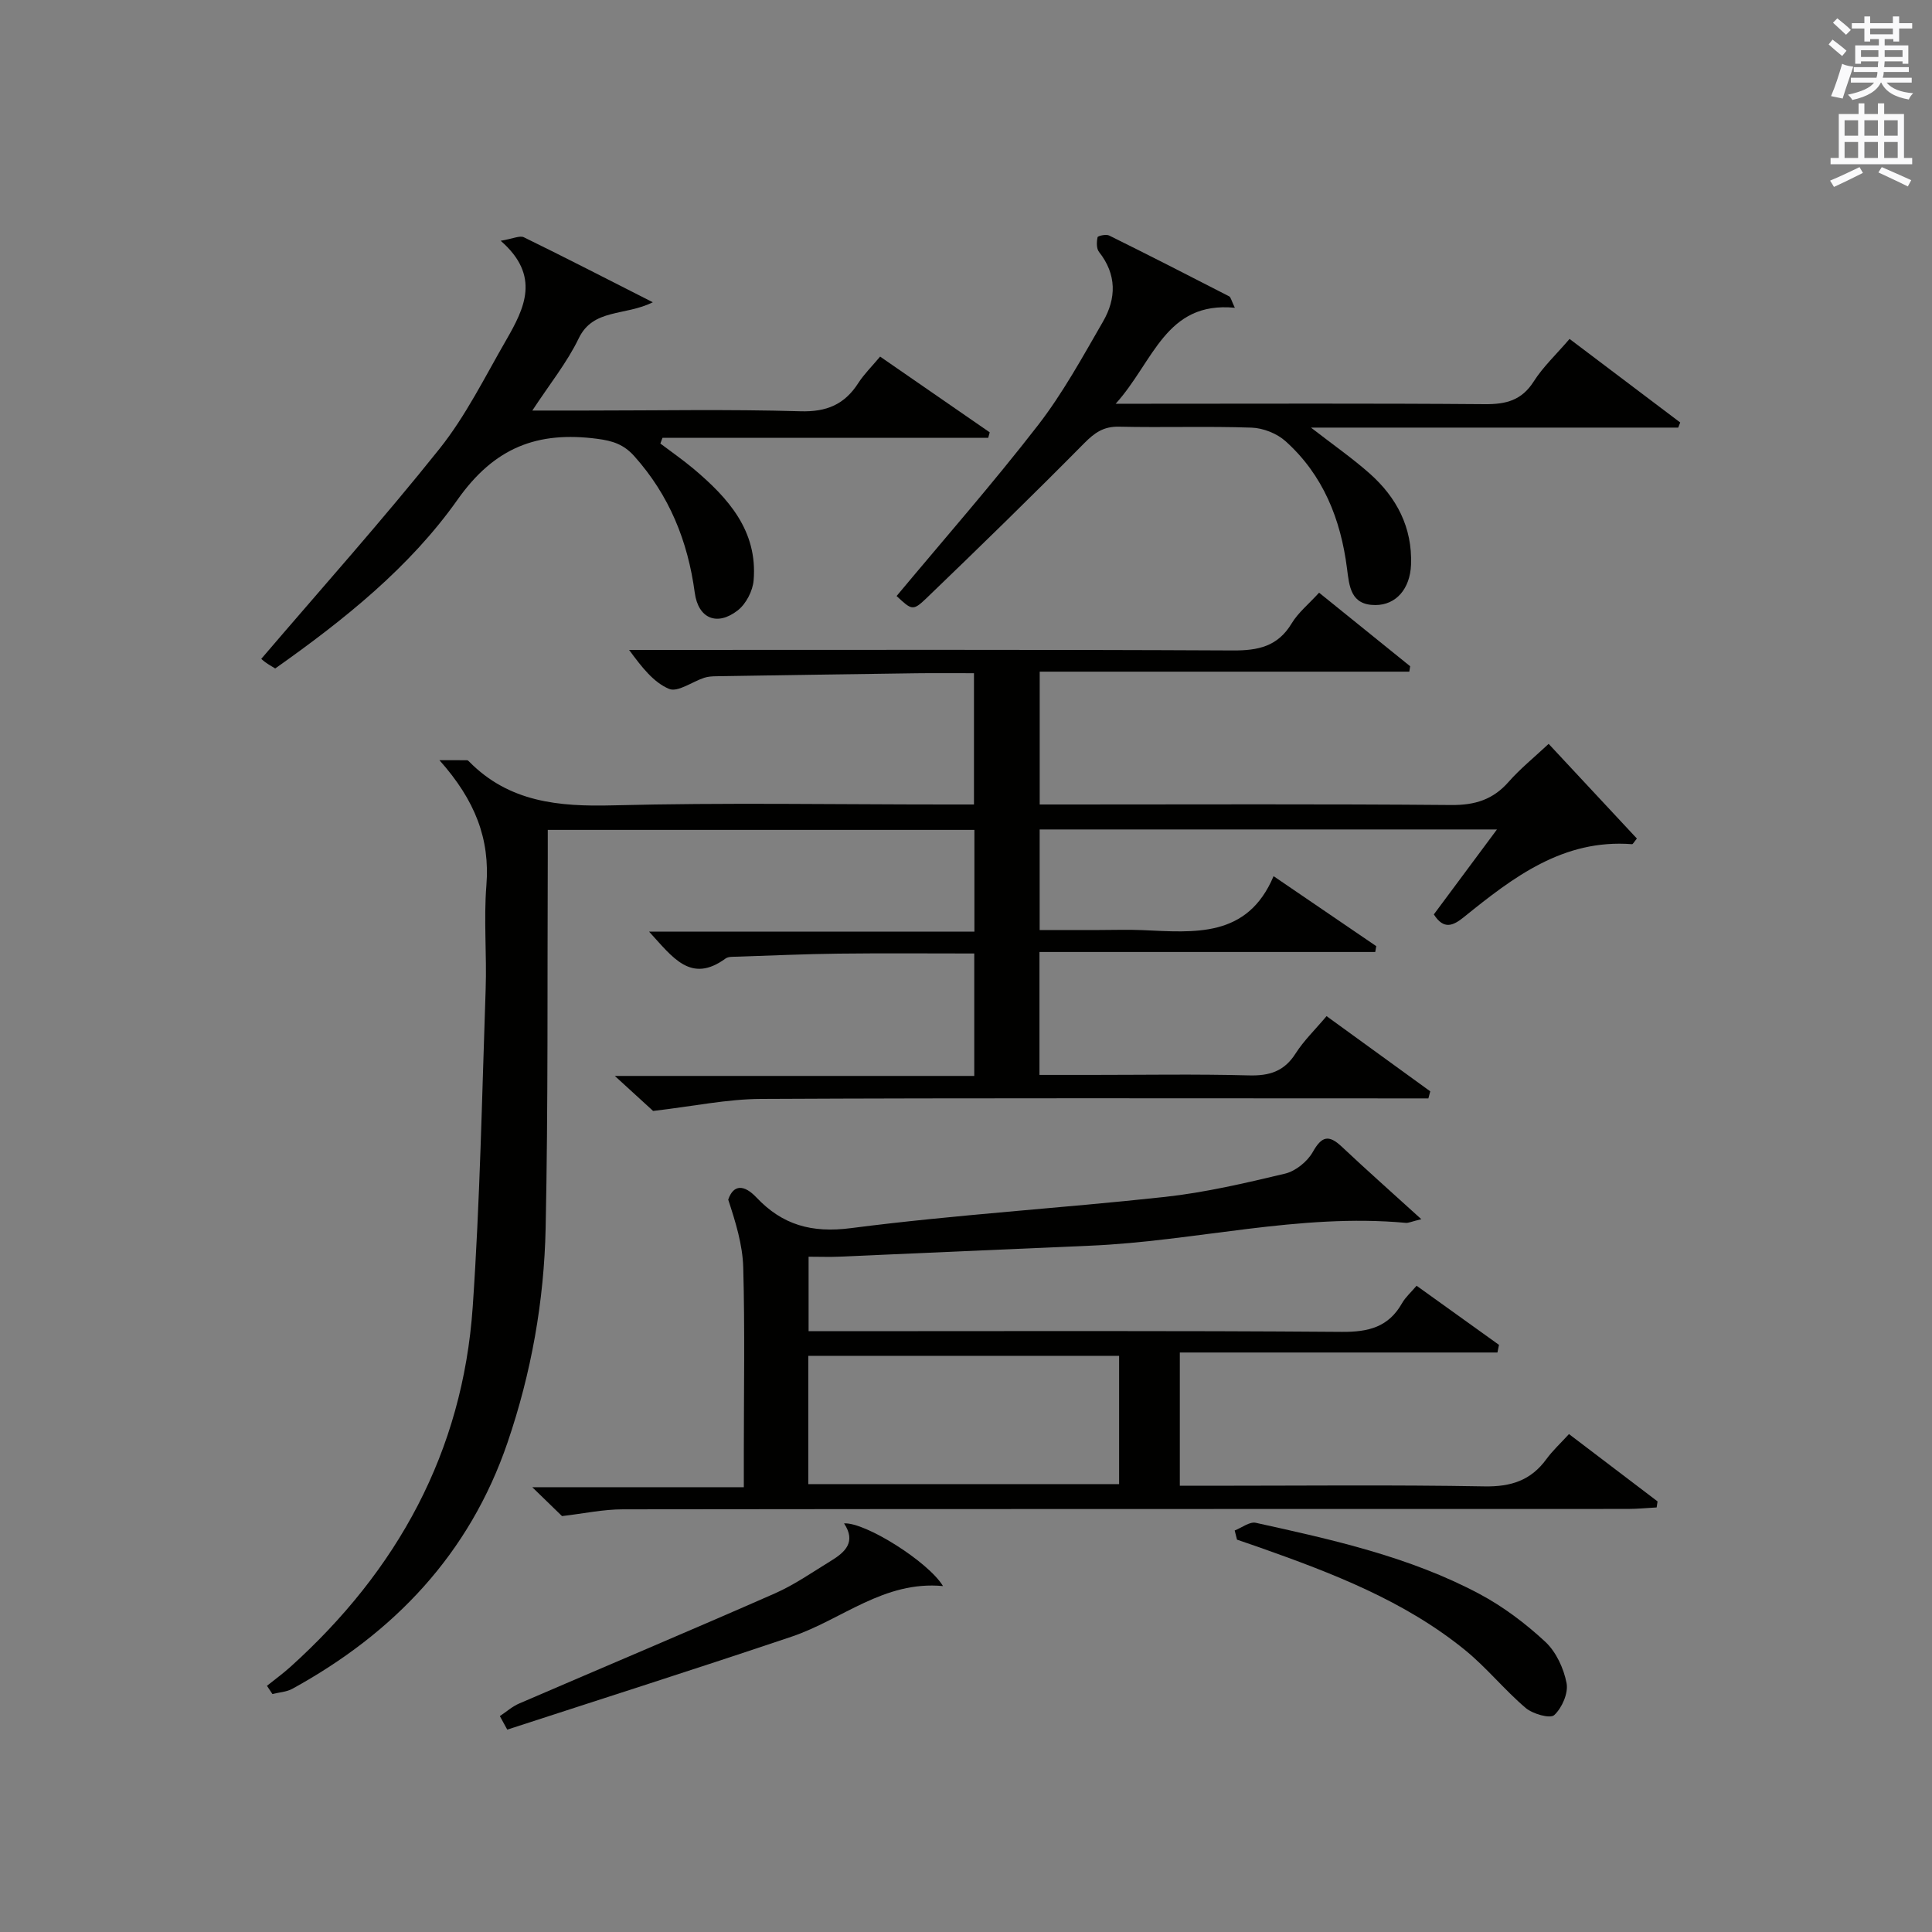 <?xml version="1.0" encoding="utf-8"?>
<!-- Generator: Adobe Illustrator 22.0.0, SVG Export Plug-In . SVG Version: 6.00 Build 0)  -->
<svg version="1.1" id="漢-ZDIC-典" xmlns="http://www.w3.org/2000/svg" xmlns:xlink="http://www.w3.org/1999/xlink" x="0px" y="0px"
	 viewBox="0 0 400 400" style="enable-background:new 0 0 400 400;" xml:space="preserve">
<rect x="0" y="0" width="400" height="400" fill="#808080" stroke="none"/>
<style type="text/css">
	.st1{fill:#010100;}
	.st2{fill:#fafafb;}
</style>
<g>
	
	<path class="st1" d="M295.73,227.41c-1.9,0-3.8,0-5.69,0c-44.16,0-88.33-0.11-132.49,0.11c-6.99,0.03-13.98,1.52-22.33,2.49
		c-1.44-1.31-4.21-3.85-7.93-7.25c25.45,0,49.79,0,74.42,0c0-8.7,0-16.75,0-25.35c-9.51,0-18.81-0.08-28.11,0.03
		c-6.98,0.08-13.96,0.4-20.94,0.63c-0.83,0.03-1.85-0.05-2.44,0.38c-7.21,5.27-10.95-0.25-15.84-5.57c22.89,0,45,0,67.36,0
		c0-7.43,0-14.03,0-21.06c-29.2,0-58.4,0-88.33,0c0,2.04,0.01,3.98,0,5.91c-0.11,25.5,0.09,51-0.44,76.48
		c-0.31,15.14-2.97,30.05-7.89,44.45c-7.88,23.07-23.5,39.43-44.56,50.99c-1.21,0.66-2.74,0.73-4.12,1.08
		c-0.38-0.57-0.75-1.13-1.13-1.7c1.6-1.29,3.27-2.5,4.8-3.87c22.2-19.99,35.73-44.56,37.8-74.57c1.51-21.88,1.92-43.84,2.68-65.77
		c0.25-7.16-0.42-14.37,0.15-21.49c0.77-9.63-2.31-17.63-9.72-25.94c2.75,0,4.24-0.01,5.73,0.01c0.14,0,0.3,0.15,0.41,0.27
		c8.29,8.42,18.54,9.36,29.76,9.07c22.98-0.59,45.99-0.18,68.99-0.18c1.81,0,3.62,0,5.78,0c0-9.13,0-17.85,0-27.18
		c-4.01,0-7.96-0.04-11.92,0.01c-13.82,0.18-27.63,0.4-41.44,0.62c-0.83,0.01-1.69,0.06-2.47,0.31c-2.49,0.81-5.5,3.06-7.29,2.31
		c-3.19-1.33-5.63-4.45-8.28-8.07c1.83,0,3.67,0,5.5,0c39.83,0,79.66-0.09,119.49,0.11c5.25,0.03,9.31-0.82,12.19-5.61
		c1.34-2.23,3.51-3.97,5.67-6.35c6.32,5.1,12.59,10.17,18.86,15.23c-0.06,0.37-0.12,0.74-0.18,1.12c-25.42,0-50.84,0-76.52,0
		c0,9.46,0,18.06,0,27.5c1.9,0,3.82,0,5.73,0c26.5,0,53-0.12,79.5,0.11c4.89,0.04,8.63-1.12,11.85-4.79
		c2.4-2.73,5.28-5.05,8.29-7.87c6.2,6.66,12.26,13.16,18.27,19.6c-0.6,0.72-0.82,1.18-1,1.17c-14.24-1.1-24.58,6.82-34.76,15.05
		c-2.27,1.84-4.2,2.74-6.28-0.51c4.18-5.62,8.4-11.3,13.07-17.59c-32.01,0-63.22,0-94.68,0c0,6.8,0,13.41,0,20.82
		c4.1,0,8.19,0,12.28,0c3,0,6-0.11,9,0.02c10.74,0.47,21.73,1.69,27.15-11.17c7.62,5.19,14.44,9.84,21.26,14.49
		c-0.07,0.4-0.14,0.81-0.21,1.21c-23.11,0-46.21,0-69.52,0c0,8.82,0,16.78,0,25.45c3.68,0,7.29,0,10.9,0
		c10.83,0,21.67-0.19,32.5,0.1c4.23,0.11,7.28-0.84,9.63-4.54c1.68-2.64,4-4.87,6.41-7.73c7.23,5.25,14.35,10.41,21.47,15.57
		C295.99,226.46,295.86,226.94,295.73,227.41z"/>
	<path class="st1" d="M116.36,313.89c-1.64-1.59-3.52-3.42-6.16-5.98c14.85,0,28.98,0,43.8,0c0-2.82,0-4.91,0-6.99c0-12.83,0.23-25.67-0.12-38.5
		c-0.13-4.73-1.59-9.42-3.11-14.05c1.11-3.24,3.34-3.09,5.84-0.45c5.37,5.68,11.42,7.41,19.59,6.35c21.57-2.79,43.34-4.1,64.97-6.46
		c8.37-0.92,16.66-2.86,24.88-4.82c2.19-0.52,4.62-2.49,5.74-4.47c1.85-3.29,3.3-3.66,6-1.12c5.13,4.83,10.41,9.5,16.48,15.02
		c-2.06,0.5-2.65,0.81-3.21,0.76c-22.07-2.04-43.56,3.81-65.41,4.73c-17.29,0.72-34.57,1.53-51.86,2.27
		c-1.98,0.09-3.97,0.01-6.38,0.01c0,5.11,0,9.97,0,15.42c2,0,3.96,0,5.92,0c34.83,0,69.67-0.13,104.5,0.14
		c5.53,0.04,9.65-1,12.45-5.94c0.71-1.25,1.86-2.25,3.01-3.61c5.85,4.2,11.45,8.22,17.06,12.24c-0.11,0.53-0.21,1.06-0.32,1.58
		c-21.87,0-43.74,0-65.76,0c0,9.71,0,18.31,0,27.59c2.16,0,4.11,0,6.06,0c19,0,38-0.21,57,0.13c5.5,0.1,9.62-1.23,12.84-5.65
		c1.26-1.73,2.87-3.21,4.67-5.18c6.31,4.8,12.32,9.37,18.34,13.94c-0.06,0.42-0.13,0.84-0.19,1.25c-2,0.11-4,0.31-5.99,0.31
		c-69.33,0.02-138.66-0.01-207.99,0.08C124.92,312.48,120.84,313.37,116.36,313.89z M231.7,280.71c-21.77,0-43.02,0-64.35,0
		c0,9.02,0,17.74,0,26.56c21.6,0,42.86,0,64.35,0C231.7,298.35,231.7,289.74,231.7,280.71z"/>
	<path class="st1" d="M103.66,49.85c2.57-0.43,3.96-1.14,4.81-0.72c8.59,4.2,17.1,8.58,26.69,13.45c-5.81,2.89-12.34,1.25-15.34,7.47
		c-2.42,5.02-6.02,9.47-9.61,14.95c4.17,0,7.58,0,10.98,0c14.83,0,29.67-0.29,44.49,0.15c5.48,0.17,9.18-1.41,12.04-5.87
		c1.16-1.8,2.73-3.34,4.5-5.45c7.61,5.26,15.15,10.47,22.69,15.68c-0.1,0.38-0.21,0.76-0.31,1.14c-22.48,0-44.96,0-67.44,0
		c-0.15,0.39-0.29,0.79-0.44,1.18c2.29,1.73,4.65,3.37,6.85,5.21c7.2,6.06,13.32,12.85,12.46,23.12c-0.18,2.18-1.57,4.87-3.27,6.2
		c-4.27,3.34-8.2,1.74-8.92-3.66c-1.44-10.7-5.27-20.16-12.53-28.27c-2.19-2.44-4.46-3.16-7.66-3.58
		c-12.33-1.61-21.25,1.73-28.92,12.6c-9.89,14-23.46,24.86-37.75,34.95c-0.73-0.45-1.43-0.83-2.06-1.3
		c-0.62-0.46-1.18-1.02-0.82-0.7c12.47-14.59,25.1-28.71,36.9-43.49c5.45-6.83,9.4-14.89,13.81-22.52
		C108.57,63.85,112.01,57.12,103.66,49.85z"/>
	<path class="st1" d="M185.63,123.4c9.8-11.75,19.9-23.26,29.26-35.34c5.15-6.65,9.24-14.15,13.47-21.47c2.78-4.8,2.87-9.76-0.82-14.43
		c-0.55-0.7-0.51-2.07-0.3-3.04c0.06-0.3,1.77-0.67,2.4-0.36c8.32,4.12,16.58,8.34,24.84,12.59c0.35,0.18,0.44,0.84,1.18,2.37
		c-14.36-1.39-16.78,11.14-24.67,19.87c3.05,0,4.77,0,6.49,0c23.33,0,46.65-0.1,69.98,0.09c4.36,0.03,7.59-0.79,10.08-4.7
		c1.93-3.04,4.66-5.58,7.42-8.81c7.76,5.86,15.33,11.58,22.91,17.3c-0.14,0.35-0.28,0.71-0.41,1.06c-24.94,0-49.89,0-76.04,0
		c4.74,3.67,8.63,6.38,12.16,9.51c5.59,4.96,8.84,11.16,8.56,18.85c-0.19,5.02-3.1,8.38-7.39,8.38c-5.1,0-5.39-3.82-5.87-7.6
		c-1.3-10.18-4.95-19.36-12.73-26.33c-1.77-1.59-4.6-2.71-6.98-2.8c-9.15-0.32-18.33,0.01-27.49-0.2c-3.19-0.07-5.04,1.24-7.19,3.41
		c-10.75,10.87-21.7,21.54-32.71,32.13C188.99,126.55,188.76,126.31,185.63,123.4z"/>
	<path class="st1" d="M103.49,355.3c1.33-0.88,2.56-1.99,4.01-2.61c17.64-7.61,35.35-15.06,52.93-22.79c4.07-1.79,7.79-4.41,11.62-6.75
		c2.91-1.78,5.26-3.9,2.7-7.75c4.39-0.28,17.47,7.96,20.49,12.98c-12.24-1.16-20.94,6.96-31.31,10.46
		c-19.58,6.6-39.27,12.86-58.91,19.26C104.5,357.17,103.99,356.24,103.49,355.3z"/>
	<path class="st1" d="M255.63,316.87c1.46-0.57,3.09-1.87,4.37-1.59c15.87,3.5,31.8,7.01,46.29,14.72c4.92,2.62,9.53,6.1,13.63,9.9
		c2.25,2.09,3.83,5.5,4.42,8.57c0.4,2.06-0.94,5.13-2.55,6.62c-0.85,0.79-4.45-0.23-5.92-1.48c-4.41-3.75-8.09-8.36-12.57-12
		c-12.58-10.22-27.5-15.92-42.57-21.25c-1.54-0.54-3.08-1.06-4.62-1.59C255.95,318.13,255.79,317.5,255.63,316.87z"/>
	
	<path class="st2" d="M378.6,9.2l0.8-1c0.9,0.7,1.9,1.4,2.9,2.3l-0.9,1.1C380.3,10.7,379.4,9.9,378.6,9.2z M379.1,19.9
		c0.9-2.1,1.6-4.3,2.3-6.7c0.4,0.2,0.8,0.4,2.3,0.6c-0.7,2.1-1.5,4.3-2.2,6.6L379.1,19.9z M379.5,4.7l0.9-0.9c1,0.8,2,1.6,2.8,2.4
		l-1,1C381.2,6.3,380.3,5.4,379.5,4.7z M392,3.4h1.2v1.4h2.7v1.1h-2.7v2.7H392V8.1h-1.8v1.3h4.9v3.8h-1.2v-0.5h-3.7
		c0,0.4-0.1,0.9-0.1,1.2h5.1v1H390c0,0.5-0.1,0.9-0.2,1.2h6v1h-5.2c1.1,1.3,2.9,2,5.5,2.2c-0.4,0.4-0.7,0.8-0.9,1.3
		c-2.9-0.5-4.8-1.6-5.7-3.5h-0.1c-0.8,1.7-2.7,2.9-5.9,3.6c-0.2-0.4-0.6-0.8-0.9-1.1c2.8-0.6,4.6-1.4,5.4-2.5h-4.8v-1h5.3
		c0.1-0.3,0.2-0.7,0.2-1.2h-4.9v-1h5c0-0.4,0-0.8,0.1-1.2h-3.6v0.5h-1.2V9.4h4.9V8.1h-1.8v0.5H386V5.9h-2.6V4.8h2.6V3.4h1.2v1.4h4.7
		V3.4z M385.3,11.8h3.6c0-0.4,0-0.9,0-1.4h-3.6V11.8z M387.2,7.1h4.7V5.9h-4.7V7.1z M393.9,10.4h-3.7c0,0.5,0,1,0,1.4h3.7V10.4z"/>
	<path class="st2" d="M384.7,21.4h1.3v2.2h2.8v-2.2h1.3v2.2h4.1v9.1h1.7V34h-16.9v-1.3h1.7v-9.1h4.1V21.4z M385,34.6l0.7,1.2
		c-1.8,0.9-3.8,1.9-6,2.9c-0.2-0.4-0.5-0.8-0.8-1.3C381.3,36.4,383.3,35.4,385,34.6z M381.9,28.1h2.8v-3.2h-2.8V28.1z M381.9,32.7
		h2.8v-3.3h-2.8V32.7z M386,28.1h2.8v-3.2H386V28.1z M386,32.7h2.8v-3.3H386V32.7z M389.6,34.6c2.1,0.9,4.1,1.8,6.1,2.7l-0.7,1.3
		c-2.2-1.1-4.2-2-6.1-2.9L389.6,34.6z M392.9,24.9h-2.8v3.2h2.8V24.9z M390.1,32.7h2.8v-3.3h-2.8V32.7z"/>
</g>
</svg>
